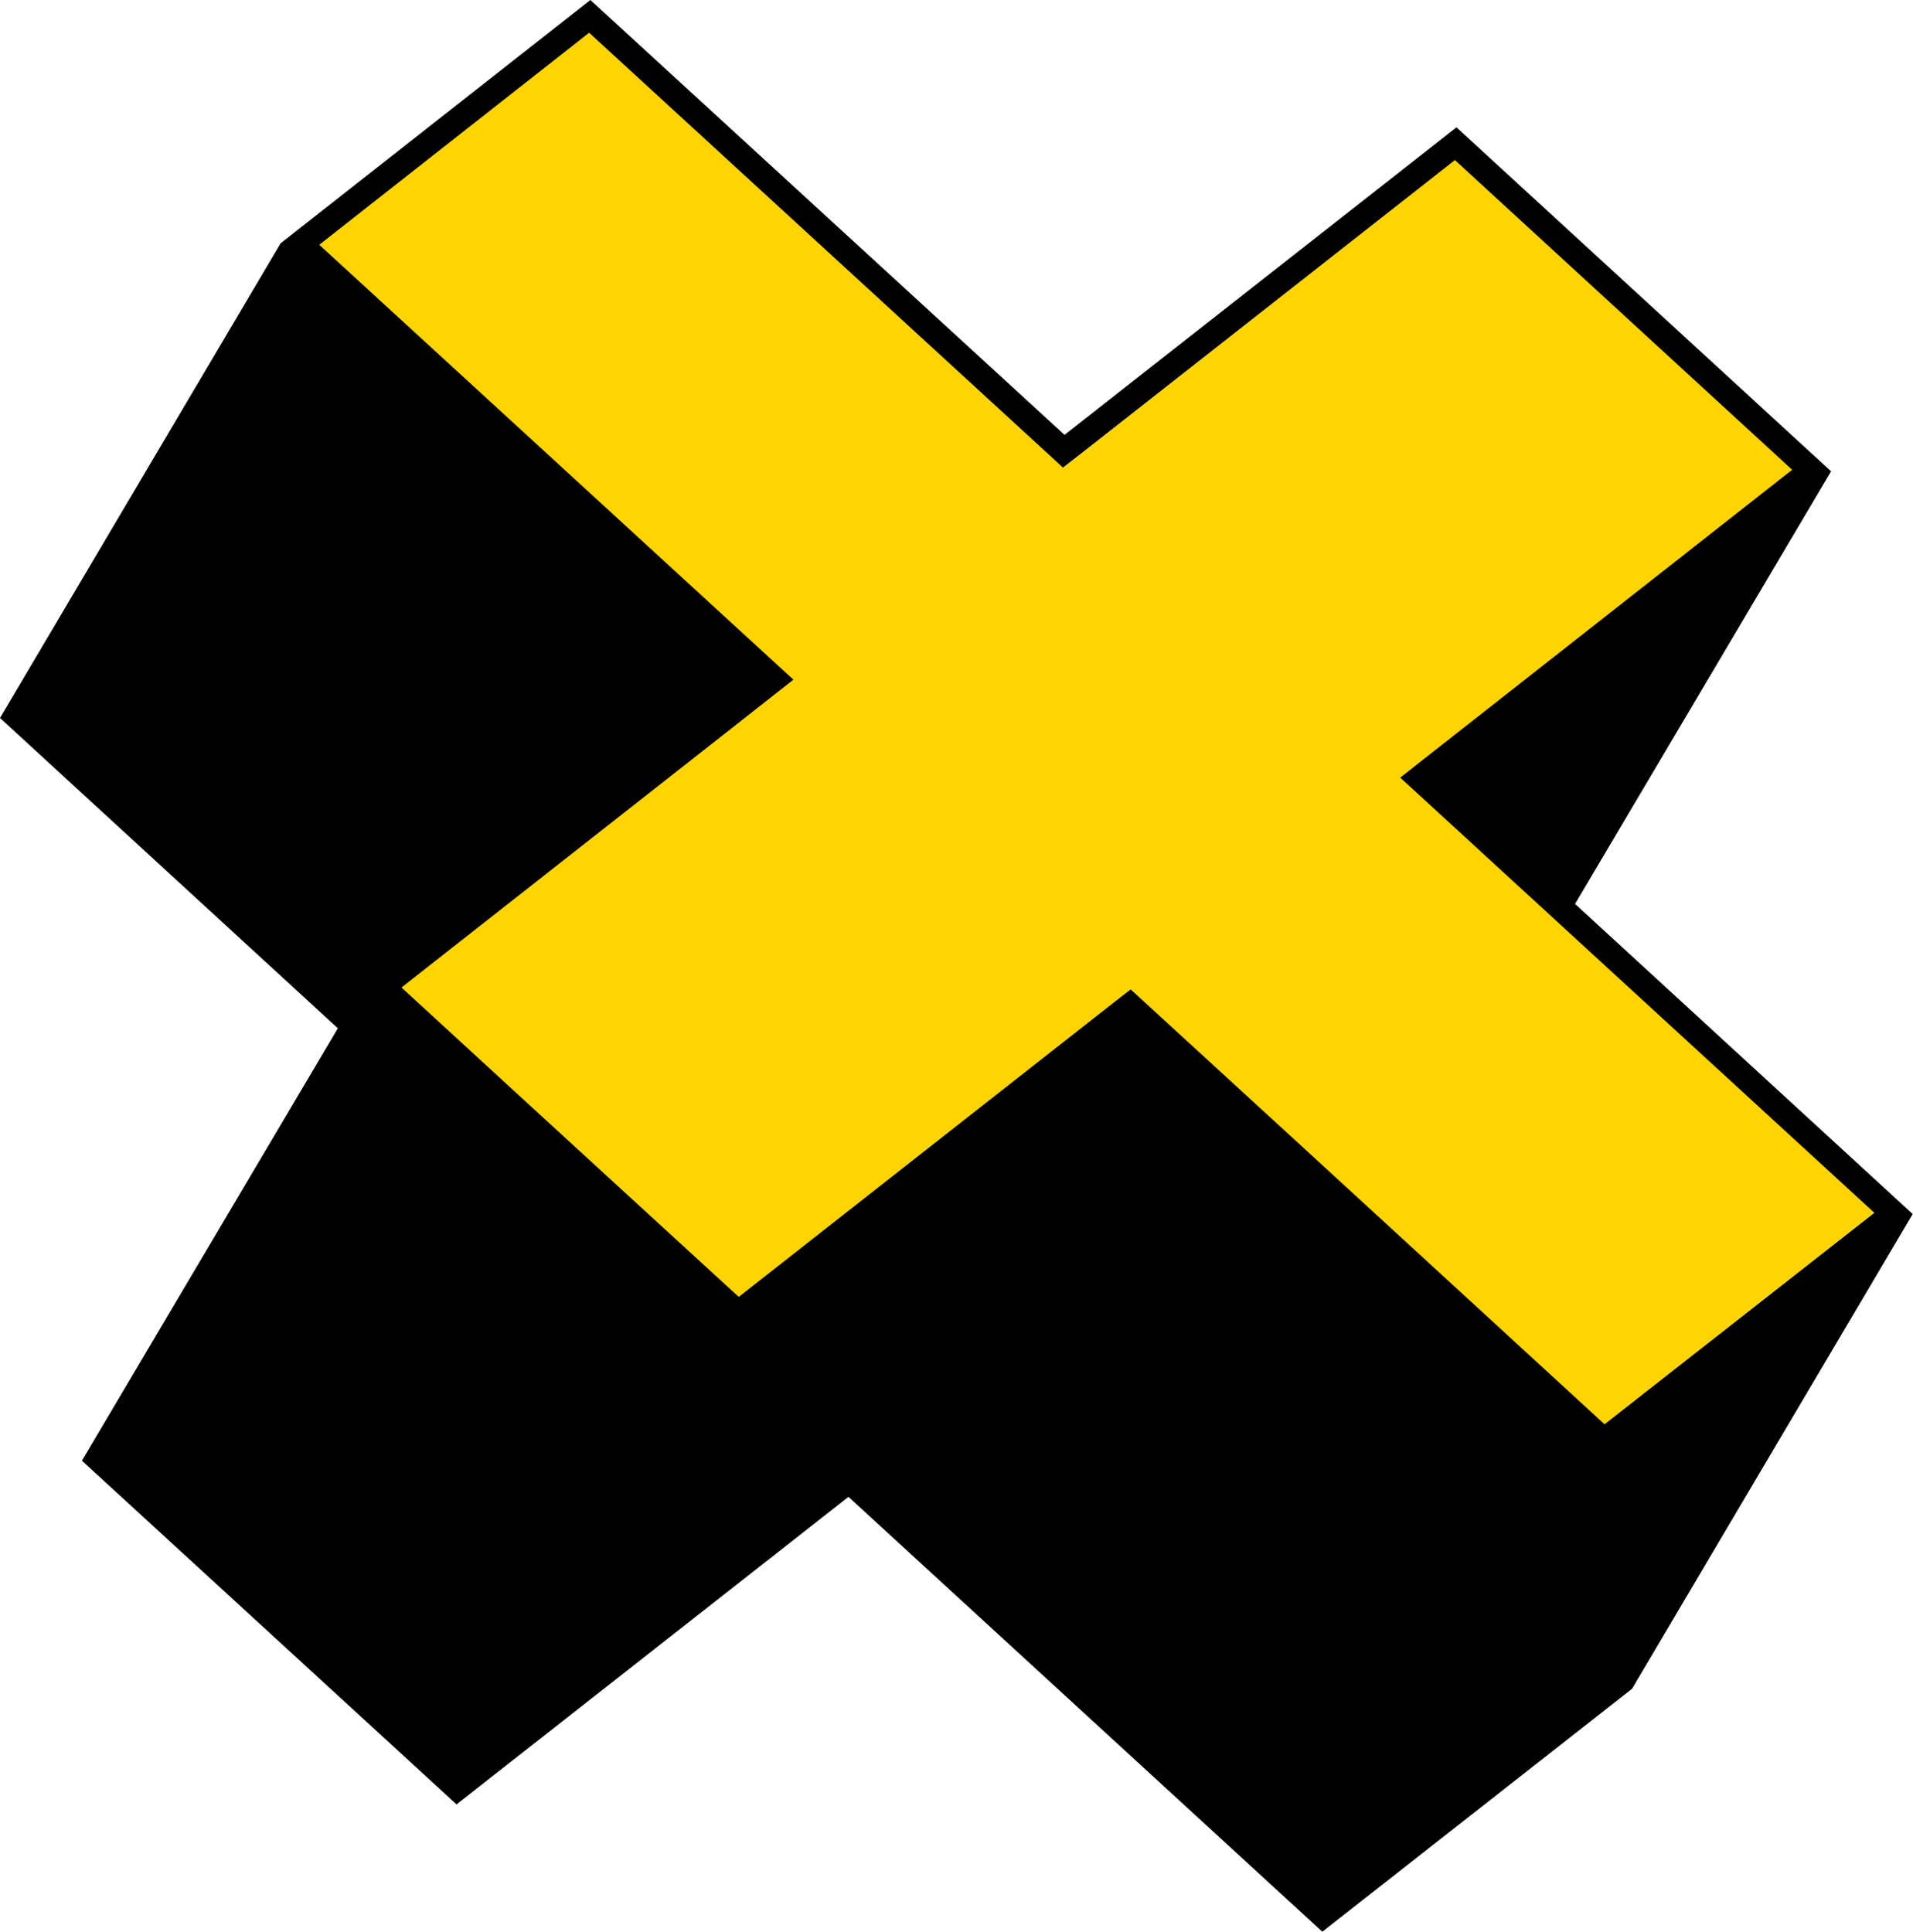 <?xml version="1.0" encoding="UTF-8"?><svg id="Layer_2" xmlns="http://www.w3.org/2000/svg" viewBox="0 0 61.89 62.5"><defs><style>.cls-1,.cls-2{stroke-width:0px;}.cls-2{fill:#ffd402;}</style></defs><g id="Layer_2-2"><polygon class="cls-2" points="51.91 46.08 42.01 37 40.44 35.55 37.08 32.47 36.58 32 36.04 32.43 23.9 41.96 16.56 35.23 12.99 31.95 23.28 23.87 24.92 22.58 25.67 21.99 24.96 21.35 10.33 7.92 19.06 1.06 33.89 14.67 34.4 15.13 34.94 14.71 47.07 5.18 57.99 15.2 46.06 24.57 45.31 25.15 46.01 25.79 46.14 25.91 50.54 29.95 60.64 39.23 51.91 46.08"/><path class="cls-1" d="M50.96,29.24l8.28-13.99-12.12-11.13-12.68,9.95L19.1,0l-10.02,7.87L0,23.23l10.93,10.04-8.28,13.99,12.12,11.12,12.68-9.95,15.33,14.07,10.02-7.86,9.08-15.36h0s-10.93-10.04-10.93-10.04ZM51.91,46.08l-9.9-9.09-1.57-1.44-3.36-3.08-.5-.46-.54.42-12.14,9.53-7.34-6.73-3.57-3.28,10.29-8.08,1.64-1.29.75-.59-.7-.64L10.33,7.92,19.06,1.06l14.83,13.61.5.46.54-.42,12.14-9.53,10.91,10.02-11.93,9.37-.75.59.7.64.13.12,4.4,4.04,10.11,9.28-8.74,6.85Z"/></g></svg>